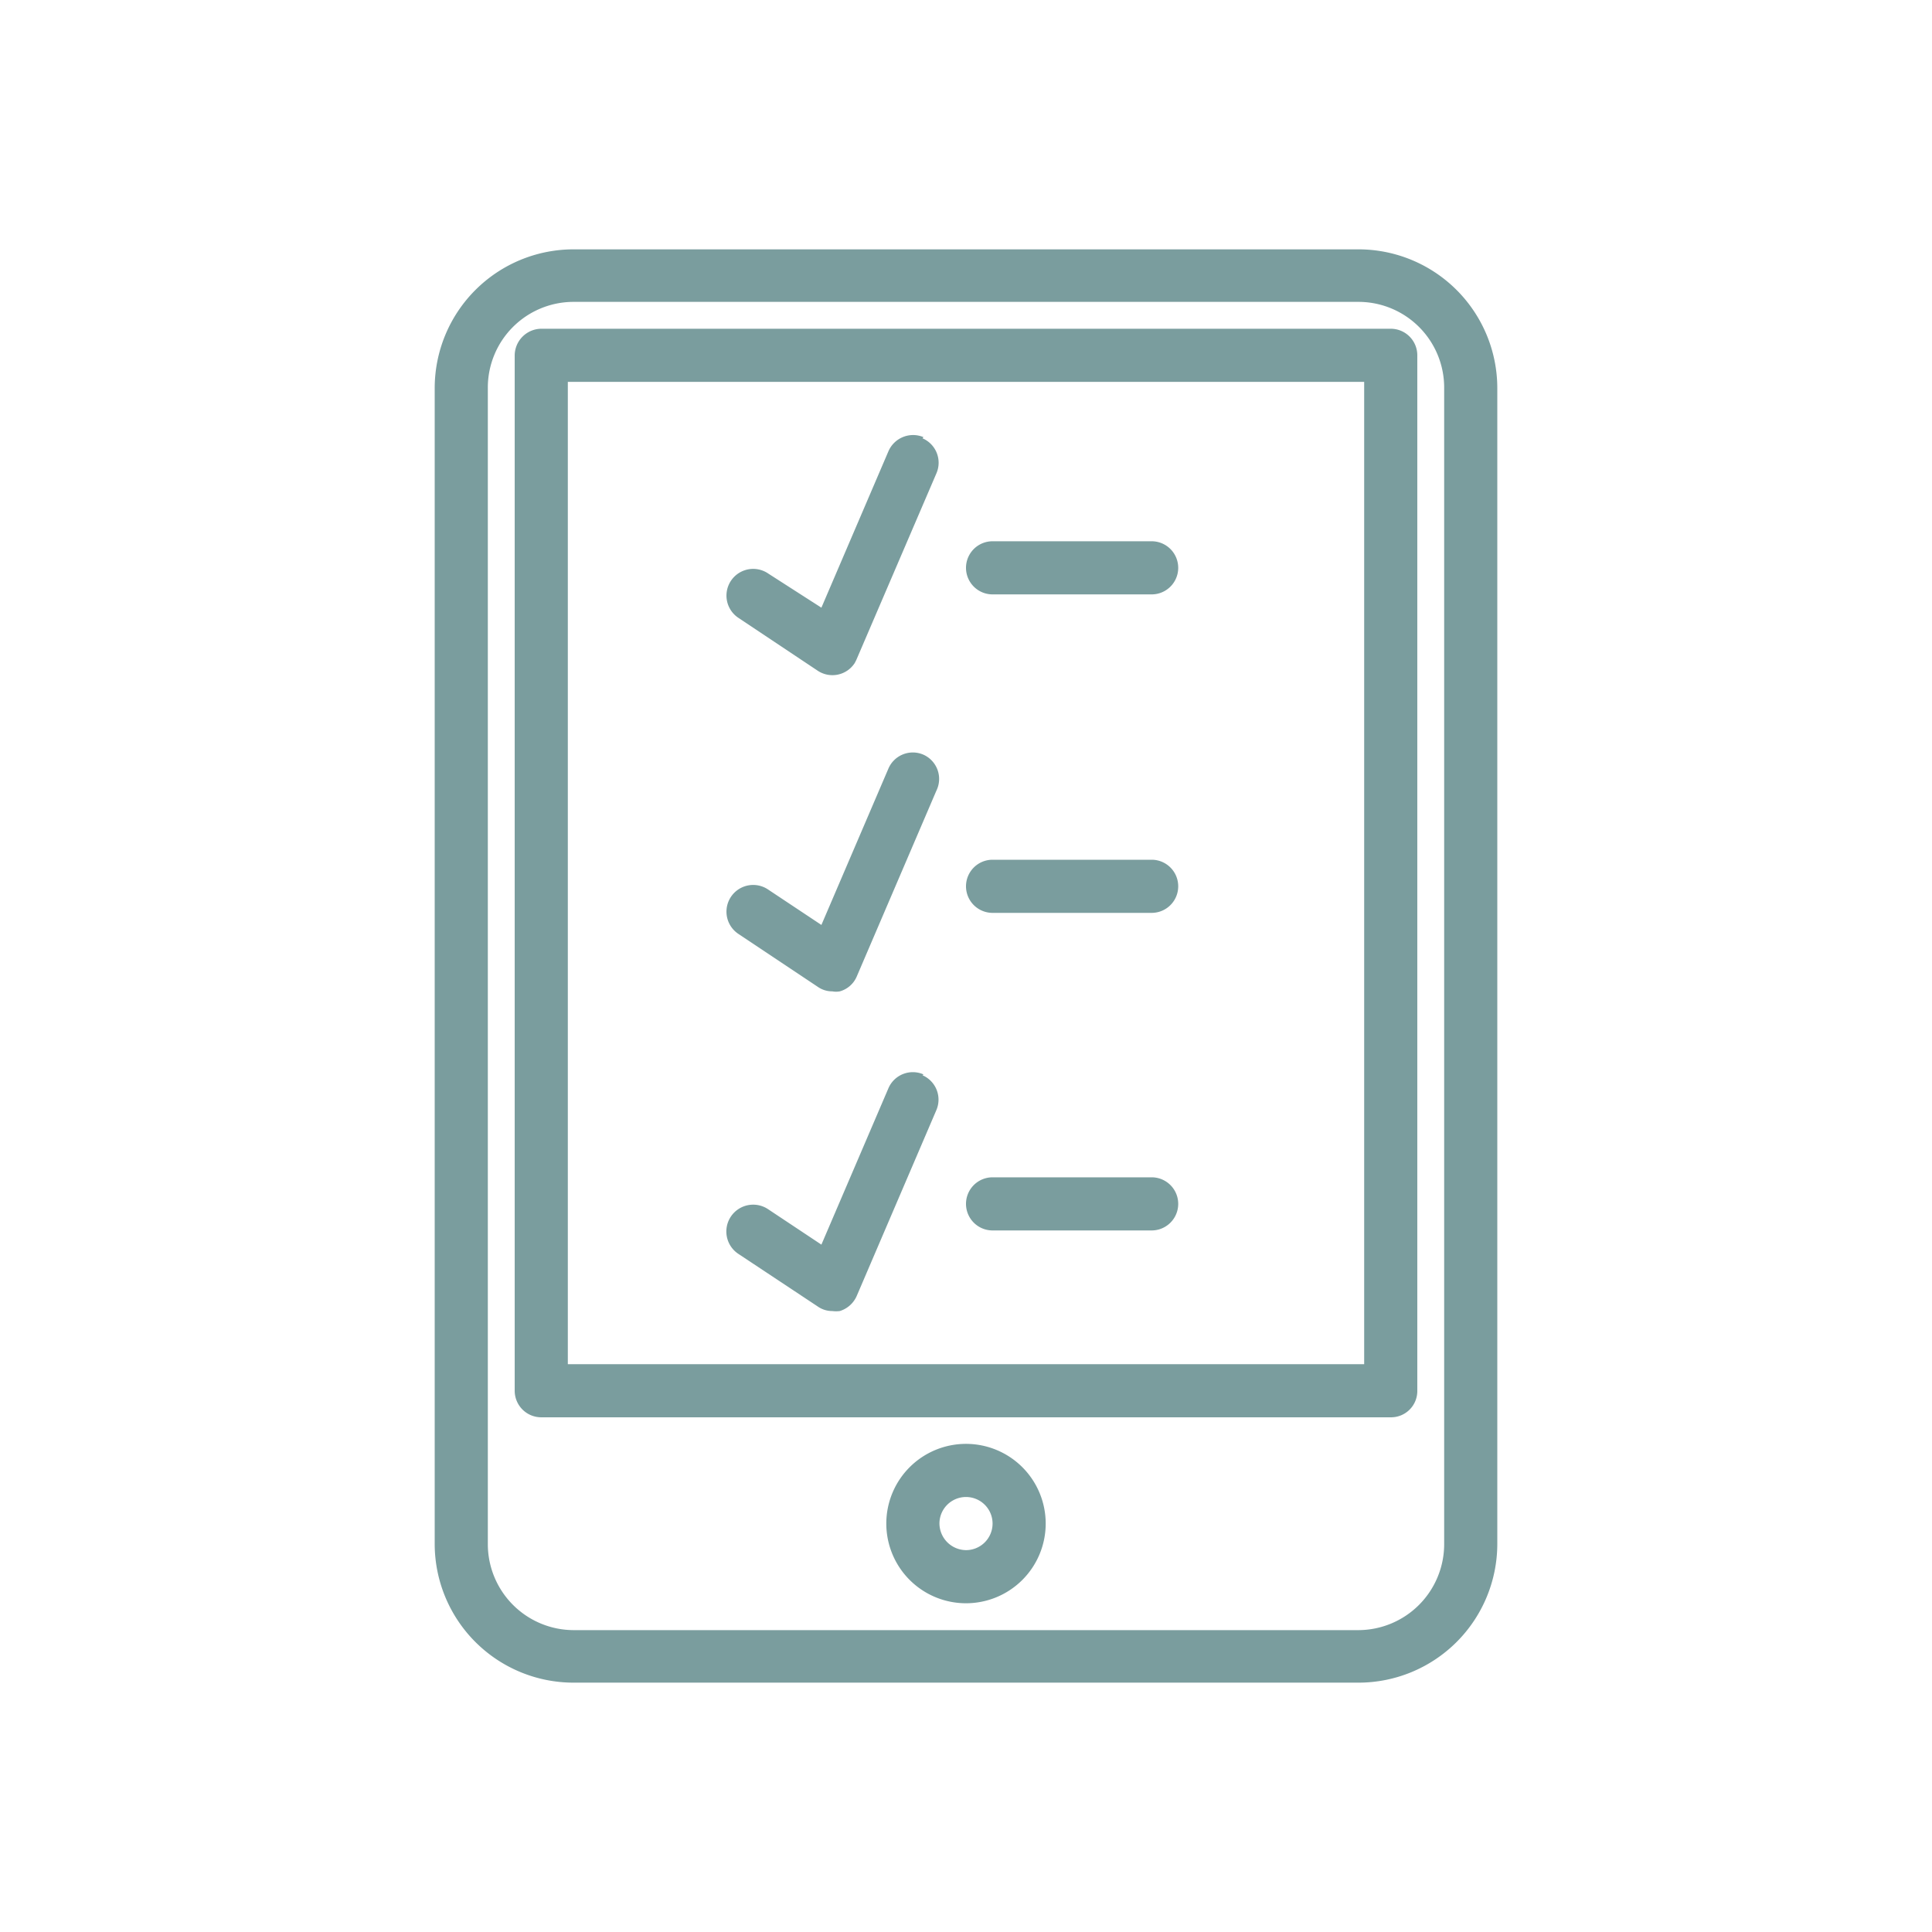 <?xml version="1.0" encoding="UTF-8"?> <svg xmlns="http://www.w3.org/2000/svg" viewBox="0 0 64 64"><defs><style>.a{fill:#7a9d9e;}</style></defs><path class="a" d="M45,8.26H19a4.6,4.6,0,0,0-4.6,4.59v38.3A4.6,4.6,0,0,0,19,55.74H45a4.6,4.6,0,0,0,4.6-4.59V12.85A4.6,4.6,0,0,0,45,8.26Zm2.84,42.89A2.85,2.85,0,0,1,45,54H19a2.85,2.85,0,0,1-2.84-2.84V12.85A2.84,2.84,0,0,1,19,10H45a2.84,2.84,0,0,1,2.84,2.83v38.3Z"></path><path class="a" d="M46.07,10.89H17.93a.89.89,0,0,0-.88.88v34.3a.88.88,0,0,0,.88.88H46.07a.87.87,0,0,0,.88-.88V11.77a.88.88,0,0,0-.88-.88Zm-.88,34.3H18.81V12.65H45.19Z"></path><path class="a" d="M32,47.83a2.64,2.64,0,1,0,2.64,2.64h0A2.64,2.64,0,0,0,32,47.83Zm0,3.52a.89.89,0,0,1-.88-.88.88.88,0,1,1,1.76,0h0A.88.88,0,0,1,32,51.35Z"></path><path class="a" d="M38.16,17.93H32.88a.88.88,0,0,0,0,1.76h5.27a.88.88,0,0,0,0-1.76Z"></path><path class="a" d="M30.59,14.48a.89.89,0,0,0-1.16.47h0l-2.22,5.18L25.45,19a.88.88,0,1,0-1,1.46l2.64,1.76a.88.88,0,0,0,1.22-.25s.05-.09.07-.14l2.64-6.15a.88.88,0,0,0-.46-1.16Z"></path><path class="a" d="M38.16,28.48H32.88a.88.88,0,1,0,0,1.76h5.27a.88.88,0,1,0,0-1.76Z"></path><path class="a" d="M30.59,25a.88.88,0,0,0-1.16.46h0l-2.22,5.18-1.76-1.17a.88.88,0,1,0-1,1.46l2.64,1.76a.83.83,0,0,0,.48.15.69.69,0,0,0,.25,0,.86.86,0,0,0,.56-.49l2.64-6.16A.88.88,0,0,0,30.59,25Z"></path><path class="a" d="M38.16,39H32.88a.88.88,0,1,0,0,1.76h5.27a.88.88,0,1,0,0-1.76Z"></path><path class="a" d="M30.59,35.59a.88.88,0,0,0-1.16.46h0l-2.22,5.18-1.76-1.17a.88.88,0,0,0-1,1.47l2.64,1.75a.83.83,0,0,0,.48.15,1,1,0,0,0,.25,0,.9.9,0,0,0,.56-.5l2.64-6.16a.88.88,0,0,0-.46-1.15Z"></path></svg> 